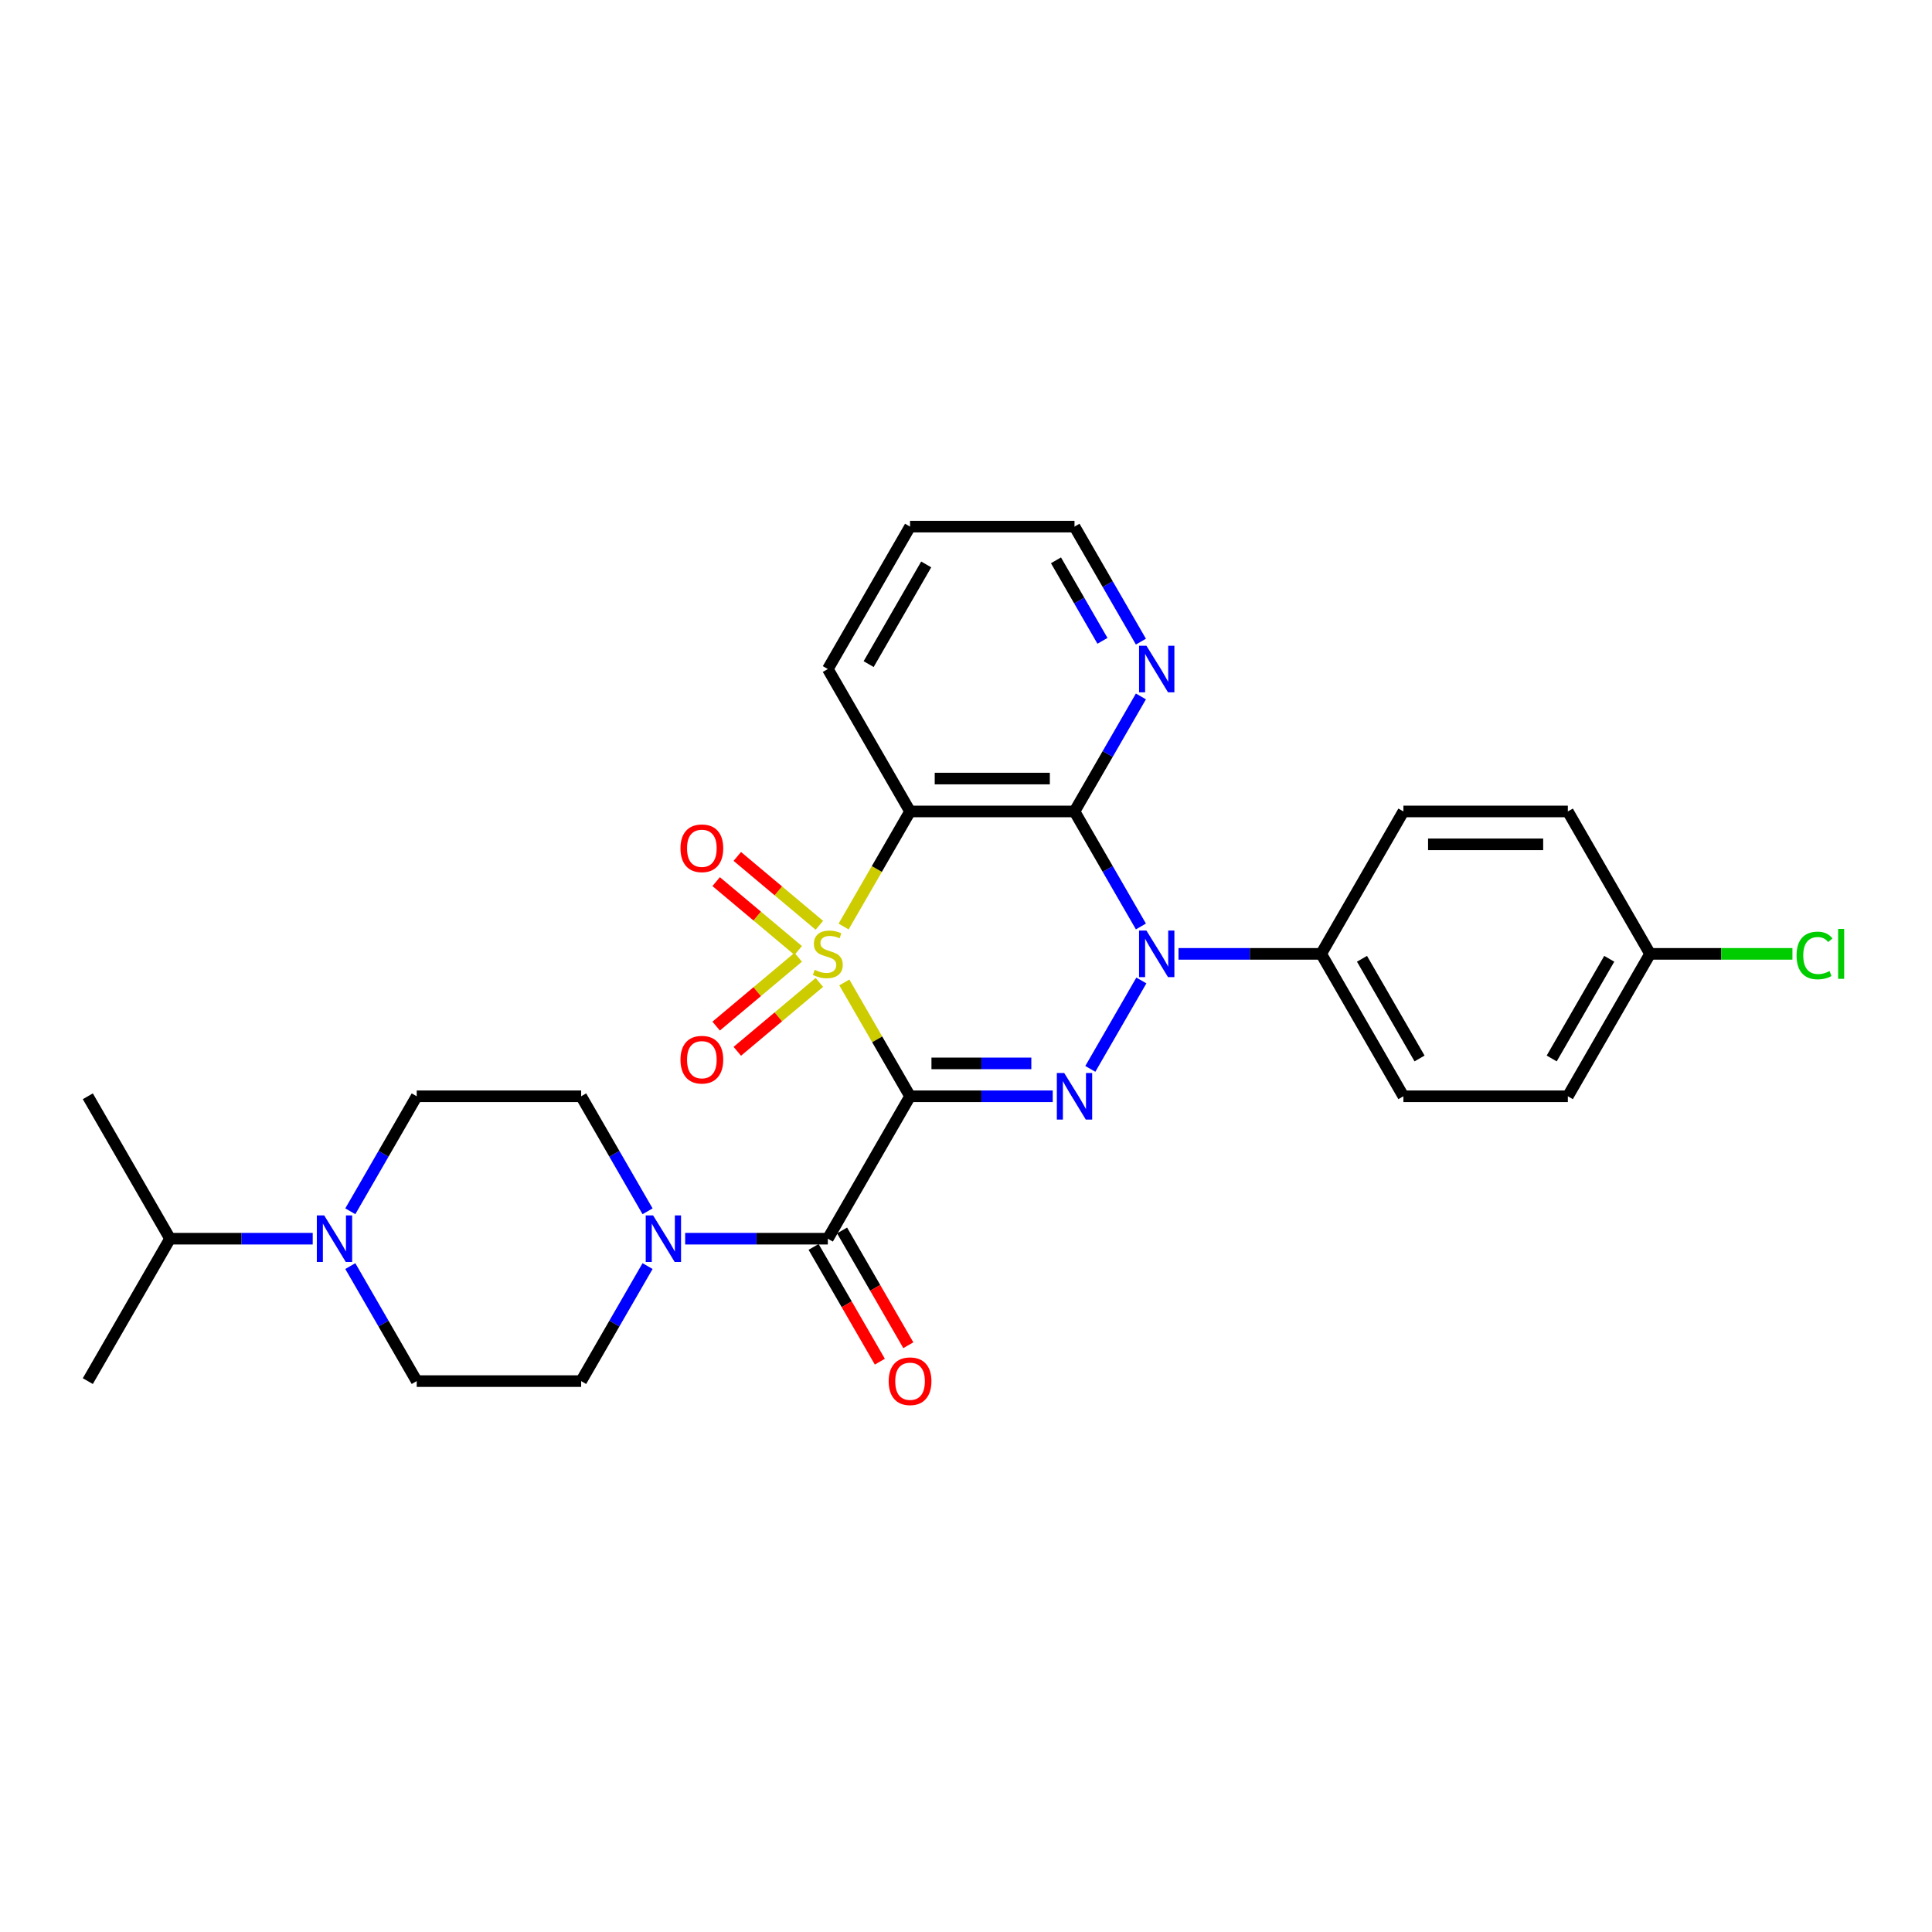 <?xml version='1.0' encoding='iso-8859-1'?>
<svg version='1.1' baseProfile='full'
              xmlns='http://www.w3.org/2000/svg'
                      xmlns:rdkit='http://www.rdkit.org/xml'
                      xmlns:xlink='http://www.w3.org/1999/xlink'
                  xml:space='preserve'
width='1000px' height='1000px' viewBox='0 0 1000 1000'>
<!-- END OF HEADER -->
<rect style='opacity:1.0;fill:#FFFFFF;stroke:none' width='1000' height='1000' x='0' y='0'> </rect>
<path class='bond-0' d='M 437.025,508.512 L 454.034,537.972' style='fill:none;fill-rule:evenodd;stroke:#CCCC00;stroke-width:6px;stroke-linecap:butt;stroke-linejoin:miter;stroke-opacity:1' />
<path class='bond-0' d='M 454.034,537.972 L 471.043,567.432' style='fill:none;fill-rule:evenodd;stroke:#000000;stroke-width:6px;stroke-linecap:butt;stroke-linejoin:miter;stroke-opacity:1' />
<path class='bond-3' d='M 436.652,479.572 L 453.847,449.788' style='fill:none;fill-rule:evenodd;stroke:#CCCC00;stroke-width:6px;stroke-linecap:butt;stroke-linejoin:miter;stroke-opacity:1' />
<path class='bond-3' d='M 453.847,449.788 L 471.043,420.004' style='fill:none;fill-rule:evenodd;stroke:#000000;stroke-width:6px;stroke-linecap:butt;stroke-linejoin:miter;stroke-opacity:1' />
<path class='bond-8' d='M 424.099,478.927 L 402.861,461.107' style='fill:none;fill-rule:evenodd;stroke:#CCCC00;stroke-width:6px;stroke-linecap:butt;stroke-linejoin:miter;stroke-opacity:1' />
<path class='bond-8' d='M 402.861,461.107 L 381.623,443.286' style='fill:none;fill-rule:evenodd;stroke:#FF0000;stroke-width:6px;stroke-linecap:butt;stroke-linejoin:miter;stroke-opacity:1' />
<path class='bond-8' d='M 413.156,491.968 L 391.918,474.147' style='fill:none;fill-rule:evenodd;stroke:#CCCC00;stroke-width:6px;stroke-linecap:butt;stroke-linejoin:miter;stroke-opacity:1' />
<path class='bond-8' d='M 391.918,474.147 L 370.681,456.327' style='fill:none;fill-rule:evenodd;stroke:#FF0000;stroke-width:6px;stroke-linecap:butt;stroke-linejoin:miter;stroke-opacity:1' />
<path class='bond-9' d='M 413.156,495.469 L 391.918,513.289' style='fill:none;fill-rule:evenodd;stroke:#CCCC00;stroke-width:6px;stroke-linecap:butt;stroke-linejoin:miter;stroke-opacity:1' />
<path class='bond-9' d='M 391.918,513.289 L 370.681,531.11' style='fill:none;fill-rule:evenodd;stroke:#FF0000;stroke-width:6px;stroke-linecap:butt;stroke-linejoin:miter;stroke-opacity:1' />
<path class='bond-9' d='M 424.099,508.509 L 402.861,526.33' style='fill:none;fill-rule:evenodd;stroke:#CCCC00;stroke-width:6px;stroke-linecap:butt;stroke-linejoin:miter;stroke-opacity:1' />
<path class='bond-9' d='M 402.861,526.33 L 381.623,544.151' style='fill:none;fill-rule:evenodd;stroke:#FF0000;stroke-width:6px;stroke-linecap:butt;stroke-linejoin:miter;stroke-opacity:1' />
<path class='bond-1' d='M 471.043,567.432 L 507.967,567.432' style='fill:none;fill-rule:evenodd;stroke:#000000;stroke-width:6px;stroke-linecap:butt;stroke-linejoin:miter;stroke-opacity:1' />
<path class='bond-1' d='M 507.967,567.432 L 544.891,567.432' style='fill:none;fill-rule:evenodd;stroke:#0000FF;stroke-width:6px;stroke-linecap:butt;stroke-linejoin:miter;stroke-opacity:1' />
<path class='bond-1' d='M 482.12,550.409 L 507.967,550.409' style='fill:none;fill-rule:evenodd;stroke:#000000;stroke-width:6px;stroke-linecap:butt;stroke-linejoin:miter;stroke-opacity:1' />
<path class='bond-1' d='M 507.967,550.409 L 533.814,550.409' style='fill:none;fill-rule:evenodd;stroke:#0000FF;stroke-width:6px;stroke-linecap:butt;stroke-linejoin:miter;stroke-opacity:1' />
<path class='bond-5' d='M 471.043,567.432 L 428.484,641.146' style='fill:none;fill-rule:evenodd;stroke:#000000;stroke-width:6px;stroke-linecap:butt;stroke-linejoin:miter;stroke-opacity:1' />
<path class='bond-29' d='M 564.348,553.252 L 590.769,507.49' style='fill:none;fill-rule:evenodd;stroke:#0000FF;stroke-width:6px;stroke-linecap:butt;stroke-linejoin:miter;stroke-opacity:1' />
<path class='bond-2' d='M 590.532,479.538 L 573.346,449.771' style='fill:none;fill-rule:evenodd;stroke:#0000FF;stroke-width:6px;stroke-linecap:butt;stroke-linejoin:miter;stroke-opacity:1' />
<path class='bond-2' d='M 573.346,449.771 L 556.161,420.004' style='fill:none;fill-rule:evenodd;stroke:#000000;stroke-width:6px;stroke-linecap:butt;stroke-linejoin:miter;stroke-opacity:1' />
<path class='bond-10' d='M 609.989,493.718 L 646.913,493.718' style='fill:none;fill-rule:evenodd;stroke:#0000FF;stroke-width:6px;stroke-linecap:butt;stroke-linejoin:miter;stroke-opacity:1' />
<path class='bond-10' d='M 646.913,493.718 L 683.837,493.718' style='fill:none;fill-rule:evenodd;stroke:#000000;stroke-width:6px;stroke-linecap:butt;stroke-linejoin:miter;stroke-opacity:1' />
<path class='bond-4' d='M 471.043,420.004 L 556.161,420.004' style='fill:none;fill-rule:evenodd;stroke:#000000;stroke-width:6px;stroke-linecap:butt;stroke-linejoin:miter;stroke-opacity:1' />
<path class='bond-4' d='M 483.811,402.981 L 543.393,402.981' style='fill:none;fill-rule:evenodd;stroke:#000000;stroke-width:6px;stroke-linecap:butt;stroke-linejoin:miter;stroke-opacity:1' />
<path class='bond-20' d='M 471.043,420.004 L 428.484,346.29' style='fill:none;fill-rule:evenodd;stroke:#000000;stroke-width:6px;stroke-linecap:butt;stroke-linejoin:miter;stroke-opacity:1' />
<path class='bond-11' d='M 556.161,420.004 L 573.346,390.238' style='fill:none;fill-rule:evenodd;stroke:#000000;stroke-width:6px;stroke-linecap:butt;stroke-linejoin:miter;stroke-opacity:1' />
<path class='bond-11' d='M 573.346,390.238 L 590.532,360.471' style='fill:none;fill-rule:evenodd;stroke:#0000FF;stroke-width:6px;stroke-linecap:butt;stroke-linejoin:miter;stroke-opacity:1' />
<path class='bond-6' d='M 428.484,641.146 L 391.56,641.146' style='fill:none;fill-rule:evenodd;stroke:#000000;stroke-width:6px;stroke-linecap:butt;stroke-linejoin:miter;stroke-opacity:1' />
<path class='bond-6' d='M 391.56,641.146 L 354.636,641.146' style='fill:none;fill-rule:evenodd;stroke:#0000FF;stroke-width:6px;stroke-linecap:butt;stroke-linejoin:miter;stroke-opacity:1' />
<path class='bond-12' d='M 421.113,645.402 L 438.259,675.101' style='fill:none;fill-rule:evenodd;stroke:#000000;stroke-width:6px;stroke-linecap:butt;stroke-linejoin:miter;stroke-opacity:1' />
<path class='bond-12' d='M 438.259,675.101 L 455.406,704.8' style='fill:none;fill-rule:evenodd;stroke:#FF0000;stroke-width:6px;stroke-linecap:butt;stroke-linejoin:miter;stroke-opacity:1' />
<path class='bond-12' d='M 435.856,636.891 L 453.002,666.589' style='fill:none;fill-rule:evenodd;stroke:#000000;stroke-width:6px;stroke-linecap:butt;stroke-linejoin:miter;stroke-opacity:1' />
<path class='bond-12' d='M 453.002,666.589 L 470.149,696.288' style='fill:none;fill-rule:evenodd;stroke:#FF0000;stroke-width:6px;stroke-linecap:butt;stroke-linejoin:miter;stroke-opacity:1' />
<path class='bond-13' d='M 335.179,655.327 L 317.993,685.094' style='fill:none;fill-rule:evenodd;stroke:#0000FF;stroke-width:6px;stroke-linecap:butt;stroke-linejoin:miter;stroke-opacity:1' />
<path class='bond-13' d='M 317.993,685.094 L 300.808,714.861' style='fill:none;fill-rule:evenodd;stroke:#000000;stroke-width:6px;stroke-linecap:butt;stroke-linejoin:miter;stroke-opacity:1' />
<path class='bond-14' d='M 335.179,626.966 L 317.993,597.199' style='fill:none;fill-rule:evenodd;stroke:#0000FF;stroke-width:6px;stroke-linecap:butt;stroke-linejoin:miter;stroke-opacity:1' />
<path class='bond-14' d='M 317.993,597.199 L 300.808,567.432' style='fill:none;fill-rule:evenodd;stroke:#000000;stroke-width:6px;stroke-linecap:butt;stroke-linejoin:miter;stroke-opacity:1' />
<path class='bond-7' d='M 181.318,626.966 L 198.504,597.199' style='fill:none;fill-rule:evenodd;stroke:#0000FF;stroke-width:6px;stroke-linecap:butt;stroke-linejoin:miter;stroke-opacity:1' />
<path class='bond-7' d='M 198.504,597.199 L 215.69,567.432' style='fill:none;fill-rule:evenodd;stroke:#000000;stroke-width:6px;stroke-linecap:butt;stroke-linejoin:miter;stroke-opacity:1' />
<path class='bond-19' d='M 161.861,641.146 L 124.937,641.146' style='fill:none;fill-rule:evenodd;stroke:#0000FF;stroke-width:6px;stroke-linecap:butt;stroke-linejoin:miter;stroke-opacity:1' />
<path class='bond-19' d='M 124.937,641.146 L 88.013,641.146' style='fill:none;fill-rule:evenodd;stroke:#000000;stroke-width:6px;stroke-linecap:butt;stroke-linejoin:miter;stroke-opacity:1' />
<path class='bond-31' d='M 181.318,655.327 L 198.504,685.094' style='fill:none;fill-rule:evenodd;stroke:#0000FF;stroke-width:6px;stroke-linecap:butt;stroke-linejoin:miter;stroke-opacity:1' />
<path class='bond-31' d='M 198.504,685.094 L 215.69,714.861' style='fill:none;fill-rule:evenodd;stroke:#000000;stroke-width:6px;stroke-linecap:butt;stroke-linejoin:miter;stroke-opacity:1' />
<path class='bond-17' d='M 683.837,493.718 L 726.396,567.432' style='fill:none;fill-rule:evenodd;stroke:#000000;stroke-width:6px;stroke-linecap:butt;stroke-linejoin:miter;stroke-opacity:1' />
<path class='bond-17' d='M 704.964,496.264 L 734.755,547.864' style='fill:none;fill-rule:evenodd;stroke:#000000;stroke-width:6px;stroke-linecap:butt;stroke-linejoin:miter;stroke-opacity:1' />
<path class='bond-18' d='M 683.837,493.718 L 726.396,420.004' style='fill:none;fill-rule:evenodd;stroke:#000000;stroke-width:6px;stroke-linecap:butt;stroke-linejoin:miter;stroke-opacity:1' />
<path class='bond-30' d='M 590.532,332.11 L 573.346,302.343' style='fill:none;fill-rule:evenodd;stroke:#0000FF;stroke-width:6px;stroke-linecap:butt;stroke-linejoin:miter;stroke-opacity:1' />
<path class='bond-30' d='M 573.346,302.343 L 556.161,272.576' style='fill:none;fill-rule:evenodd;stroke:#000000;stroke-width:6px;stroke-linecap:butt;stroke-linejoin:miter;stroke-opacity:1' />
<path class='bond-30' d='M 570.634,331.691 L 558.604,310.855' style='fill:none;fill-rule:evenodd;stroke:#0000FF;stroke-width:6px;stroke-linecap:butt;stroke-linejoin:miter;stroke-opacity:1' />
<path class='bond-30' d='M 558.604,310.855 L 546.574,290.018' style='fill:none;fill-rule:evenodd;stroke:#000000;stroke-width:6px;stroke-linecap:butt;stroke-linejoin:miter;stroke-opacity:1' />
<path class='bond-15' d='M 300.808,714.861 L 215.69,714.861' style='fill:none;fill-rule:evenodd;stroke:#000000;stroke-width:6px;stroke-linecap:butt;stroke-linejoin:miter;stroke-opacity:1' />
<path class='bond-16' d='M 300.808,567.432 L 215.69,567.432' style='fill:none;fill-rule:evenodd;stroke:#000000;stroke-width:6px;stroke-linecap:butt;stroke-linejoin:miter;stroke-opacity:1' />
<path class='bond-23' d='M 726.396,567.432 L 811.514,567.432' style='fill:none;fill-rule:evenodd;stroke:#000000;stroke-width:6px;stroke-linecap:butt;stroke-linejoin:miter;stroke-opacity:1' />
<path class='bond-22' d='M 726.396,420.004 L 811.514,420.004' style='fill:none;fill-rule:evenodd;stroke:#000000;stroke-width:6px;stroke-linecap:butt;stroke-linejoin:miter;stroke-opacity:1' />
<path class='bond-22' d='M 739.164,437.028 L 798.746,437.028' style='fill:none;fill-rule:evenodd;stroke:#000000;stroke-width:6px;stroke-linecap:butt;stroke-linejoin:miter;stroke-opacity:1' />
<path class='bond-26' d='M 88.013,641.146 L 45.455,567.432' style='fill:none;fill-rule:evenodd;stroke:#000000;stroke-width:6px;stroke-linecap:butt;stroke-linejoin:miter;stroke-opacity:1' />
<path class='bond-27' d='M 88.013,641.146 L 45.455,714.861' style='fill:none;fill-rule:evenodd;stroke:#000000;stroke-width:6px;stroke-linecap:butt;stroke-linejoin:miter;stroke-opacity:1' />
<path class='bond-28' d='M 428.484,346.29 L 471.043,272.576' style='fill:none;fill-rule:evenodd;stroke:#000000;stroke-width:6px;stroke-linecap:butt;stroke-linejoin:miter;stroke-opacity:1' />
<path class='bond-28' d='M 449.611,343.745 L 479.402,292.145' style='fill:none;fill-rule:evenodd;stroke:#000000;stroke-width:6px;stroke-linecap:butt;stroke-linejoin:miter;stroke-opacity:1' />
<path class='bond-21' d='M 854.073,493.718 L 811.514,420.004' style='fill:none;fill-rule:evenodd;stroke:#000000;stroke-width:6px;stroke-linecap:butt;stroke-linejoin:miter;stroke-opacity:1' />
<path class='bond-24' d='M 854.073,493.718 L 890.92,493.718' style='fill:none;fill-rule:evenodd;stroke:#000000;stroke-width:6px;stroke-linecap:butt;stroke-linejoin:miter;stroke-opacity:1' />
<path class='bond-24' d='M 890.92,493.718 L 927.767,493.718' style='fill:none;fill-rule:evenodd;stroke:#00CC00;stroke-width:6px;stroke-linecap:butt;stroke-linejoin:miter;stroke-opacity:1' />
<path class='bond-32' d='M 854.073,493.718 L 811.514,567.432' style='fill:none;fill-rule:evenodd;stroke:#000000;stroke-width:6px;stroke-linecap:butt;stroke-linejoin:miter;stroke-opacity:1' />
<path class='bond-32' d='M 832.946,496.264 L 803.155,547.864' style='fill:none;fill-rule:evenodd;stroke:#000000;stroke-width:6px;stroke-linecap:butt;stroke-linejoin:miter;stroke-opacity:1' />
<path class='bond-25' d='M 556.161,272.576 L 471.043,272.576' style='fill:none;fill-rule:evenodd;stroke:#000000;stroke-width:6px;stroke-linecap:butt;stroke-linejoin:miter;stroke-opacity:1' />
<path  class='atom-0' d='M 421.675 501.992
Q 421.947 502.094, 423.071 502.571
Q 424.194 503.047, 425.42 503.354
Q 426.68 503.626, 427.905 503.626
Q 430.186 503.626, 431.514 502.537
Q 432.842 501.413, 432.842 499.472
Q 432.842 498.144, 432.161 497.327
Q 431.514 496.51, 430.493 496.068
Q 429.471 495.625, 427.769 495.114
Q 425.624 494.467, 424.33 493.855
Q 423.071 493.242, 422.151 491.948
Q 421.266 490.654, 421.266 488.475
Q 421.266 485.445, 423.309 483.572
Q 425.386 481.7, 429.471 481.7
Q 432.263 481.7, 435.43 483.028
L 434.647 485.649
Q 431.753 484.458, 429.574 484.458
Q 427.224 484.458, 425.931 485.445
Q 424.637 486.398, 424.671 488.067
Q 424.671 489.36, 425.318 490.143
Q 425.999 490.926, 426.952 491.369
Q 427.939 491.812, 429.574 492.322
Q 431.753 493.003, 433.046 493.684
Q 434.34 494.365, 435.259 495.761
Q 436.213 497.123, 436.213 499.472
Q 436.213 502.809, 433.966 504.613
Q 431.753 506.384, 428.042 506.384
Q 425.897 506.384, 424.262 505.907
Q 422.662 505.465, 420.755 504.681
L 421.675 501.992
' fill='#CCCC00'/>
<path  class='atom-2' d='M 550.832 555.38
L 558.731 568.147
Q 559.514 569.407, 560.774 571.688
Q 562.034 573.969, 562.102 574.106
L 562.102 555.38
L 565.302 555.38
L 565.302 579.485
L 562 579.485
L 553.522 565.526
Q 552.535 563.891, 551.479 562.019
Q 550.458 560.146, 550.151 559.568
L 550.151 579.485
L 547.019 579.485
L 547.019 555.38
L 550.832 555.38
' fill='#0000FF'/>
<path  class='atom-3' d='M 593.391 481.666
L 601.29 494.433
Q 602.073 495.693, 603.333 497.974
Q 604.593 500.255, 604.661 500.392
L 604.661 481.666
L 607.861 481.666
L 607.861 505.771
L 604.559 505.771
L 596.081 491.812
Q 595.093 490.177, 594.038 488.305
Q 593.017 486.432, 592.71 485.853
L 592.71 505.771
L 589.578 505.771
L 589.578 481.666
L 593.391 481.666
' fill='#0000FF'/>
<path  class='atom-7' d='M 338.038 629.094
L 345.937 641.861
Q 346.72 643.121, 347.98 645.402
Q 349.24 647.684, 349.308 647.82
L 349.308 629.094
L 352.508 629.094
L 352.508 653.199
L 349.206 653.199
L 340.728 639.24
Q 339.74 637.606, 338.685 635.733
Q 337.664 633.86, 337.357 633.282
L 337.357 653.199
L 334.225 653.199
L 334.225 629.094
L 338.038 629.094
' fill='#0000FF'/>
<path  class='atom-8' d='M 167.803 629.094
L 175.702 641.861
Q 176.485 643.121, 177.744 645.402
Q 179.004 647.684, 179.072 647.82
L 179.072 629.094
L 182.273 629.094
L 182.273 653.199
L 178.97 653.199
L 170.492 639.24
Q 169.505 637.606, 168.45 635.733
Q 167.428 633.86, 167.122 633.282
L 167.122 653.199
L 163.989 653.199
L 163.989 629.094
L 167.803 629.094
' fill='#0000FF'/>
<path  class='atom-9' d='M 352.215 439.074
Q 352.215 433.286, 355.075 430.051
Q 357.935 426.817, 363.28 426.817
Q 368.626 426.817, 371.486 430.051
Q 374.345 433.286, 374.345 439.074
Q 374.345 444.93, 371.451 448.267
Q 368.557 451.569, 363.28 451.569
Q 357.969 451.569, 355.075 448.267
Q 352.215 444.964, 352.215 439.074
M 363.28 448.845
Q 366.957 448.845, 368.932 446.394
Q 370.941 443.909, 370.941 439.074
Q 370.941 434.341, 368.932 431.958
Q 366.957 429.541, 363.28 429.541
Q 359.603 429.541, 357.594 431.924
Q 355.62 434.307, 355.62 439.074
Q 355.62 443.943, 357.594 446.394
Q 359.603 448.845, 363.28 448.845
' fill='#FF0000'/>
<path  class='atom-10' d='M 352.215 548.499
Q 352.215 542.711, 355.075 539.477
Q 357.935 536.242, 363.28 536.242
Q 368.626 536.242, 371.486 539.477
Q 374.345 542.711, 374.345 548.499
Q 374.345 554.355, 371.451 557.692
Q 368.557 560.994, 363.28 560.994
Q 357.969 560.994, 355.075 557.692
Q 352.215 554.389, 352.215 548.499
M 363.28 558.271
Q 366.957 558.271, 368.932 555.819
Q 370.941 553.334, 370.941 548.499
Q 370.941 543.766, 368.932 541.383
Q 366.957 538.966, 363.28 538.966
Q 359.603 538.966, 357.594 541.349
Q 355.62 543.732, 355.62 548.499
Q 355.62 553.368, 357.594 555.819
Q 359.603 558.271, 363.28 558.271
' fill='#FF0000'/>
<path  class='atom-12' d='M 593.391 334.237
L 601.29 347.005
Q 602.073 348.265, 603.333 350.546
Q 604.593 352.827, 604.661 352.963
L 604.661 334.237
L 607.861 334.237
L 607.861 358.343
L 604.559 358.343
L 596.081 344.384
Q 595.093 342.749, 594.038 340.877
Q 593.017 339.004, 592.71 338.425
L 592.71 358.343
L 589.578 358.343
L 589.578 334.237
L 593.391 334.237
' fill='#0000FF'/>
<path  class='atom-13' d='M 459.978 714.929
Q 459.978 709.141, 462.838 705.906
Q 465.698 702.672, 471.043 702.672
Q 476.388 702.672, 479.248 705.906
Q 482.108 709.141, 482.108 714.929
Q 482.108 720.785, 479.214 724.121
Q 476.32 727.424, 471.043 727.424
Q 465.732 727.424, 462.838 724.121
Q 459.978 720.819, 459.978 714.929
M 471.043 724.7
Q 474.72 724.7, 476.695 722.249
Q 478.704 719.763, 478.704 714.929
Q 478.704 710.196, 476.695 707.813
Q 474.72 705.395, 471.043 705.395
Q 467.366 705.395, 465.357 707.779
Q 463.382 710.162, 463.382 714.929
Q 463.382 719.797, 465.357 722.249
Q 467.366 724.7, 471.043 724.7
' fill='#FF0000'/>
<path  class='atom-25' d='M 929.895 494.552
Q 929.895 488.56, 932.687 485.428
Q 935.513 482.261, 940.859 482.261
Q 945.829 482.261, 948.485 485.768
L 946.238 487.607
Q 944.297 485.053, 940.859 485.053
Q 937.215 485.053, 935.275 487.505
Q 933.368 489.922, 933.368 494.552
Q 933.368 499.319, 935.343 501.77
Q 937.352 504.222, 941.233 504.222
Q 943.889 504.222, 946.987 502.622
L 947.94 505.175
Q 946.681 505.992, 944.774 506.469
Q 942.867 506.946, 940.756 506.946
Q 935.513 506.946, 932.687 503.745
Q 929.895 500.545, 929.895 494.552
' fill='#00CC00'/>
<path  class='atom-25' d='M 951.413 480.797
L 954.545 480.797
L 954.545 506.639
L 951.413 506.639
L 951.413 480.797
' fill='#00CC00'/>
</svg>
